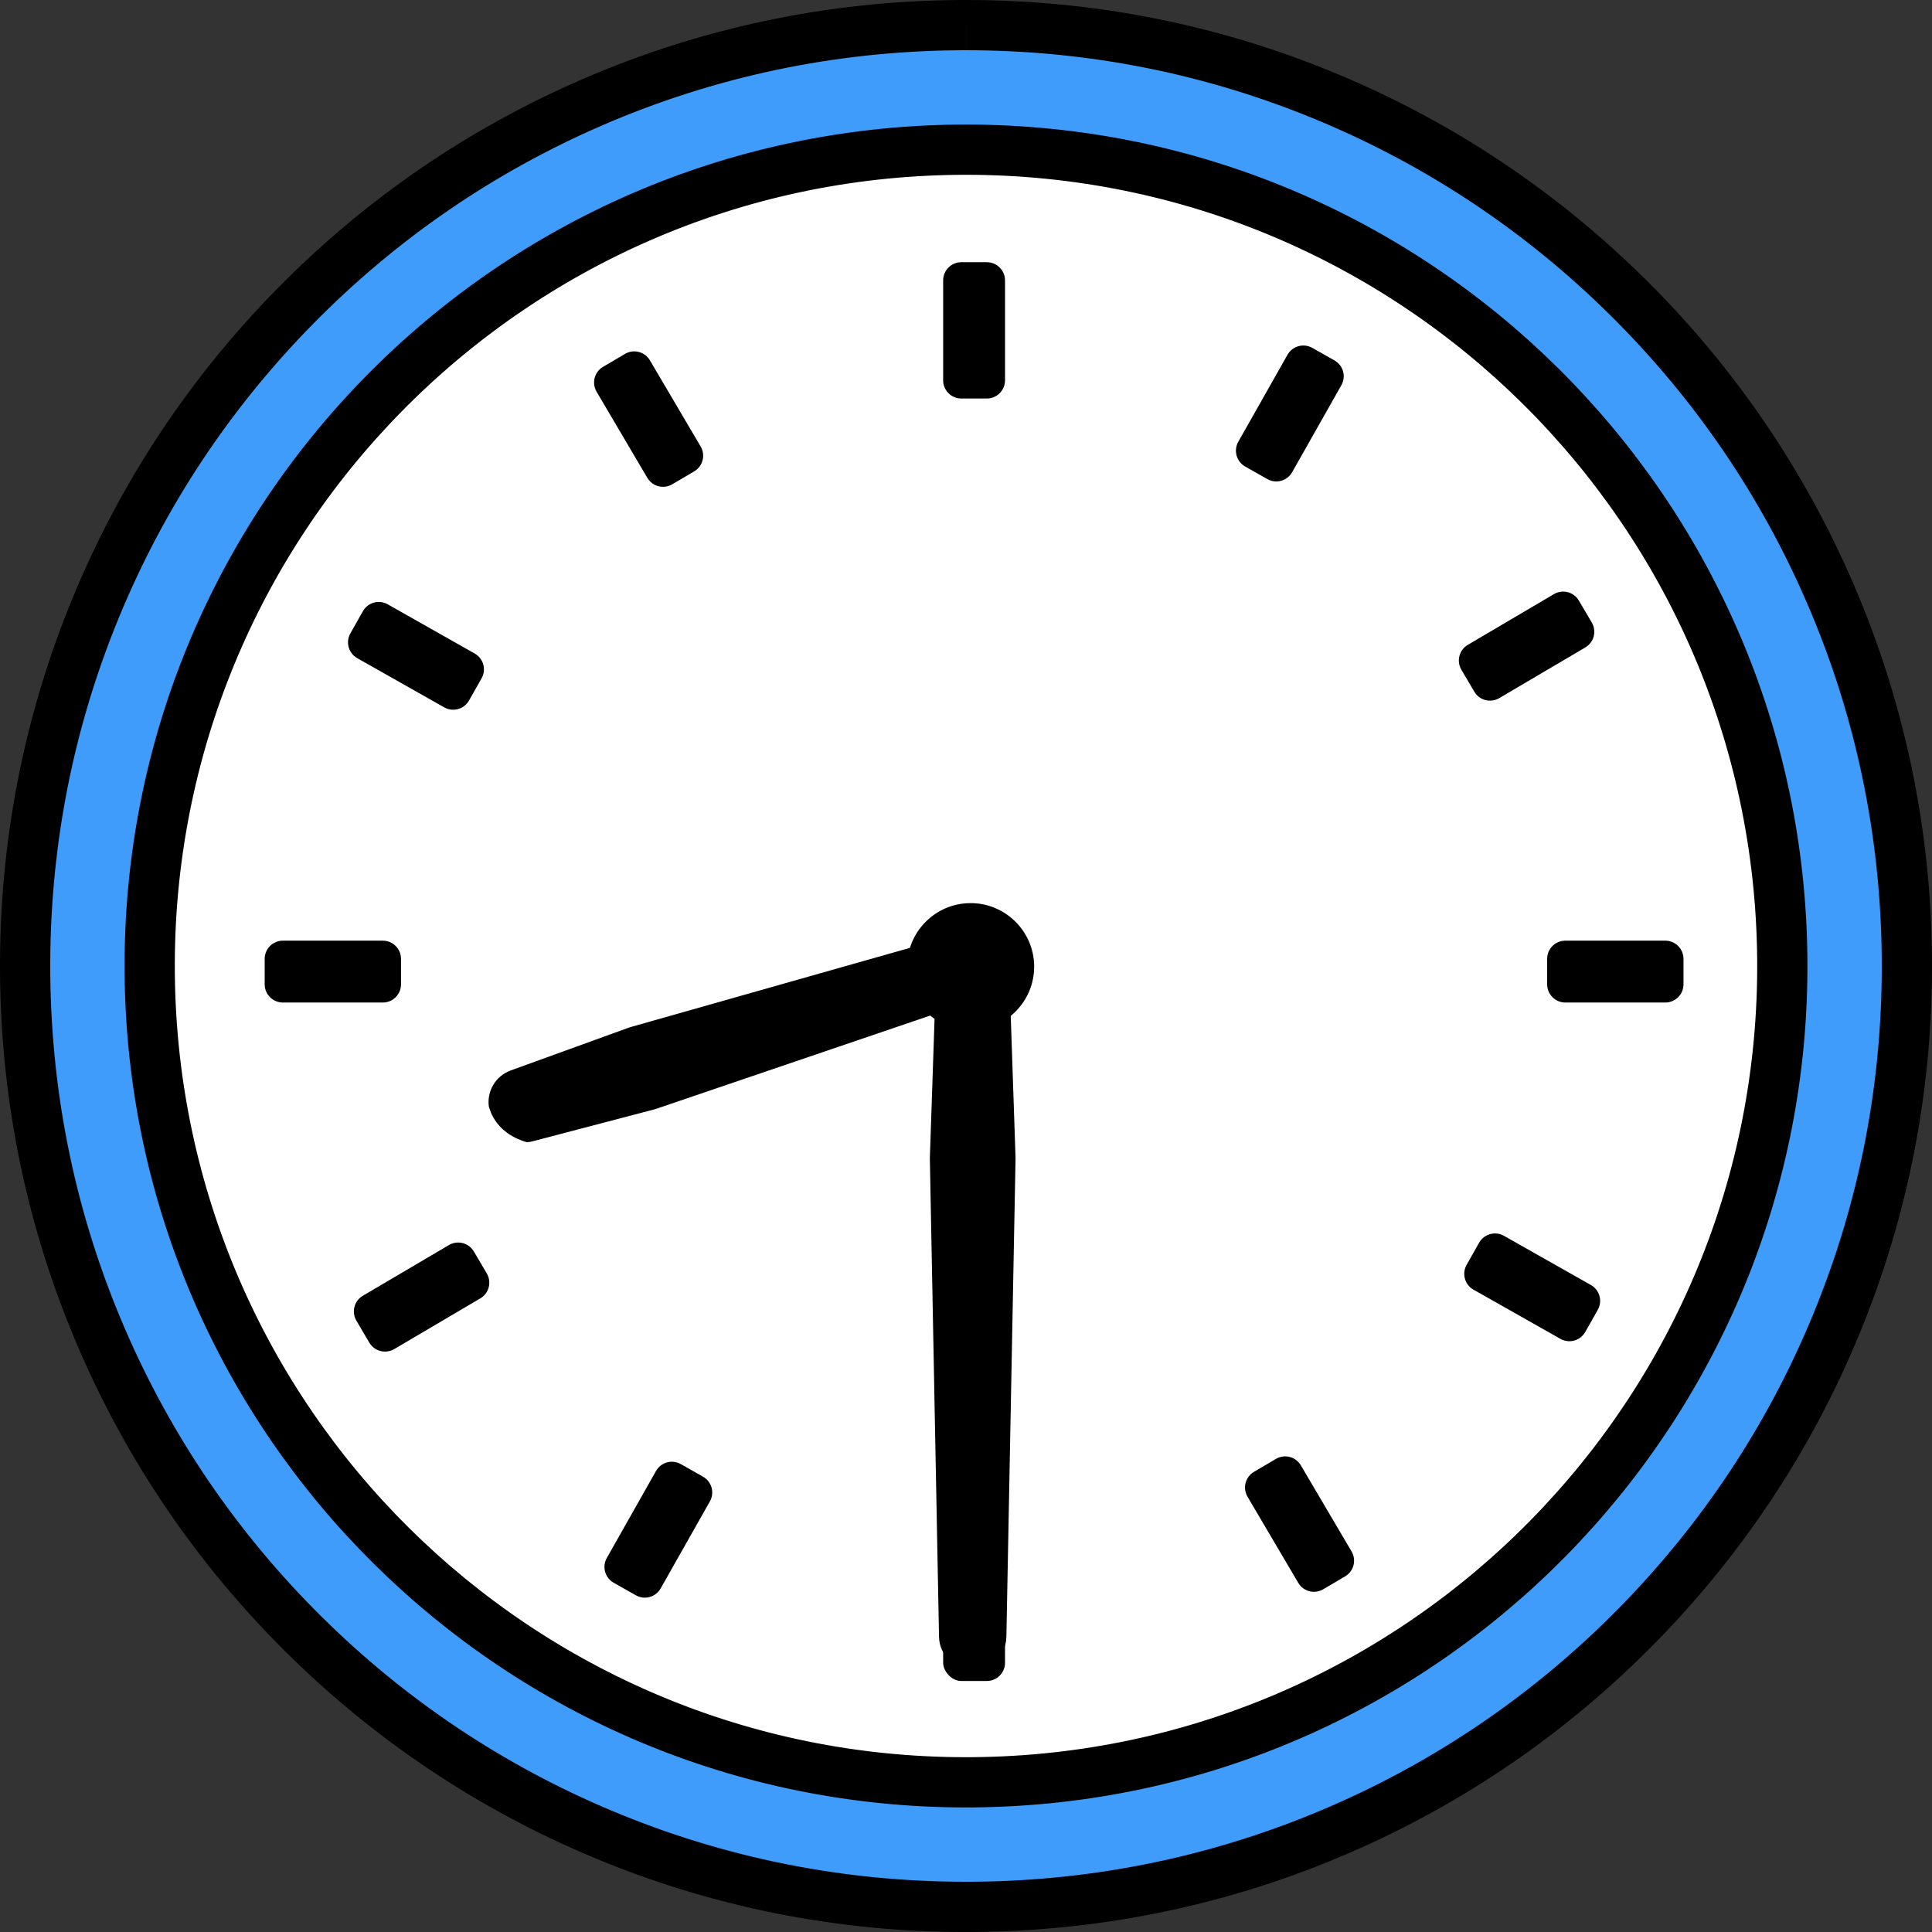 <?xml version="1.0" encoding="UTF-8"?><svg id="_レイヤー_2" xmlns="http://www.w3.org/2000/svg" viewBox="0 0 769.18 769.18"><rect x="0" y="0" width="769.18" height="769.18" fill="#333333" stroke="none"/><g id="_レイヤー_1-2"><g><g><path d="M384.532,734.385c-92.786,0-180.201-35.98-246.143-101.314-65.981-65.373-102.767-152.531-103.58-245.42-.413-47.209,8.438-93.1,26.307-136.399,17.254-41.809,42.144-79.434,73.978-111.831,31.834-32.396,69.018-57.941,110.519-75.923,42.978-18.623,88.708-28.276,135.917-28.689,1.036-.009,2.087-.014,3.12-.014,92.787,0,180.202,35.98,246.143,101.314,65.981,65.373,102.767,152.531,103.579,245.419,.413,47.209-8.438,93.1-26.307,136.399-17.254,41.809-42.144,79.433-73.978,111.83s-69.018,57.941-110.519,75.924c-42.978,18.623-88.708,28.276-135.917,28.689-1.036,.009-2.086,.014-3.119,.014Z" style="fill:#fff;"/><path d="M384.65,59.592c178.168-.008,323.363,143.634,324.926,322.154,1.571,179.485-142.657,326.259-322.141,327.829-.964,.009-1.941,.013-2.903,.013-178.168,0-323.364-143.634-324.926-322.154C58.034,207.949,202.262,61.175,381.746,59.605c.964-.009,1.942-.013,2.904-.013m.011-49.592c-1.123,0-2.242,.005-3.346,.015-50.547,.442-99.52,10.783-145.561,30.733-44.445,19.259-84.262,46.611-118.346,81.296-34.084,34.685-60.734,74.975-79.212,119.75-19.141,46.382-28.622,95.529-28.18,146.075,.44,50.274,10.674,99.004,30.419,144.836,19.06,44.245,46.146,83.939,80.503,117.981,34.343,34.027,74.27,60.738,118.672,79.392,45.966,19.311,94.726,29.103,144.923,29.103,1.105,0,2.228-.005,3.336-.015,50.547-.442,99.52-10.783,145.561-30.733,44.445-19.259,84.262-46.611,118.345-81.296,34.084-34.685,60.734-74.975,79.212-119.75,19.141-46.382,28.623-95.529,28.18-146.075-.44-50.271-10.674-99-30.418-144.832-19.06-44.244-46.144-83.938-80.501-117.98-34.342-34.028-74.267-60.74-118.666-79.395-45.965-19.313-94.722-29.105-144.916-29.105h0" style="fill:#409cfa; stroke:#000; stroke-linejoin:bevel; stroke-width:20px;"/></g><path d="M386.22,359.562c-6.753,.059-13.079,2.744-17.812,7.561-4.734,4.817-7.308,11.189-7.249,17.942,.122,13.866,11.439,25.061,25.277,25.061,.075,0,.151-0,.225-.001,6.753-.059,13.08-2.744,17.813-7.561,4.733-4.817,7.308-11.189,7.249-17.942v-.001c-.123-13.94-11.578-25.183-25.503-25.06Z"/><g><path d="M263.965,193.814c1.249,0,2.514-.323,3.668-1.003l8.746-5.152c1.655-.975,2.854-2.567,3.335-4.426,.481-1.859,.203-3.833-.771-5.487l-20.197-34.286c-2.03-3.446-6.468-4.593-9.913-2.564l-8.746,5.152c-3.445,2.03-4.593,6.468-2.564,9.913l20.197,34.286c1.35,2.292,3.765,3.567,6.245,3.567Z"/><path d="M517.897,583.388c-2.03-3.446-6.468-4.593-9.913-2.563l-8.746,5.152c-1.654,.975-2.854,2.566-3.335,4.426-.481,1.859-.203,3.833,.771,5.488l20.198,34.286c1.35,2.291,3.765,3.567,6.245,3.567,1.249,0,2.514-.324,3.668-1.003l8.746-5.152c1.654-.975,2.854-2.566,3.335-4.426,.481-1.859,.204-3.833-.771-5.488l-20.197-34.286Z"/><path d="M142.229,262.033l34.635,19.594c1.126,.637,2.351,.94,3.558,.94,2.524,0,4.977-1.322,6.308-3.676l4.998-8.835c.945-1.671,1.188-3.65,.675-5.5-.513-1.851-1.74-3.421-3.412-4.367l-34.635-19.594c-3.481-1.969-7.898-.744-9.867,2.737l-4.998,8.835c-.945,1.671-1.188,3.65-.675,5.5,.513,1.851,1.74,3.421,3.412,4.367Z"/><path d="M633.388,511.602l-34.635-19.594c-3.48-1.968-7.898-.744-9.867,2.737l-4.998,8.835c-.945,1.671-1.188,3.65-.675,5.5,.513,1.851,1.741,3.421,3.412,4.367l34.635,19.594c1.126,.637,2.351,.94,3.558,.94,2.525,0,4.977-1.322,6.309-3.676l4.998-8.835c.945-1.671,1.188-3.65,.675-5.5-.513-1.851-1.741-3.421-3.412-4.367Z"/><path d="M504.57,190.738c1.126,.637,2.351,.94,3.558,.94,2.525,0,4.977-1.322,6.309-3.676l19.594-34.635c.945-1.671,1.188-3.65,.675-5.5-.513-1.85-1.741-3.421-3.412-4.367l-8.835-4.998c-3.48-1.969-7.898-.744-9.867,2.737l-19.594,34.635c-.945,1.671-1.188,3.65-.675,5.5,.513,1.85,1.741,3.421,3.412,4.367l8.835,4.998Z"/><path d="M279.882,587.896l-8.835-4.998c-1.671-.946-3.65-1.188-5.5-.675s-3.421,1.741-4.367,3.412l-19.594,34.635c-.945,1.672-1.188,3.65-.675,5.5,.513,1.851,1.741,3.421,3.412,4.367l8.835,4.998c1.126,.637,2.351,.94,3.558,.94,2.525,0,4.977-1.322,6.309-3.676l19.594-34.635c1.969-3.48,.744-7.898-2.737-9.867Z"/><path d="M593.212,278.955c1.249,0,2.514-.324,3.668-1.003l34.286-20.197c1.654-.975,2.854-2.567,3.335-4.426,.481-1.859,.204-3.833-.771-5.487l-5.152-8.746c-2.03-3.446-6.468-4.593-9.913-2.564l-34.287,20.197c-1.654,.975-2.854,2.567-3.335,4.426-.481,1.859-.203,3.833,.771,5.488l5.152,8.746c1.35,2.291,3.765,3.567,6.245,3.567Z"/><path d="M188.65,498.247c-2.03-3.445-6.468-4.593-9.913-2.563l-34.286,20.197c-1.655,.975-2.854,2.566-3.335,4.426-.481,1.859-.203,3.833,.771,5.488l5.152,8.746c.975,1.654,2.567,2.854,4.426,3.335,.597,.154,1.206,.231,1.812,.231,1.282,0,2.552-.34,3.675-1.002l34.286-20.198c1.655-.975,2.854-2.566,3.335-4.426,.481-1.859,.203-3.833-.771-5.488l-5.152-8.746Z"/><path d="M392.884,104.388h-10.151c-3.999,0-7.24,3.242-7.24,7.24v39.793c0,1.92,.763,3.762,2.121,5.12,1.358,1.358,3.199,2.121,5.12,2.121l10.151-0c3.999-0,7.24-3.242,7.24-7.24v-39.793c0-3.999-3.242-7.24-7.24-7.24Z"/><rect x="375.492" y="614.973" width="24.631" height="54.274" rx="7.24" ry="7.24"/><path d="M668.117,376.622c-1.358-1.358-3.2-2.12-5.12-2.12l-39.793,0c-3.999,0-7.24,3.242-7.24,7.24v10.15c0,3.999,3.242,7.24,7.24,7.24h39.793c3.999,0,7.24-3.242,7.24-7.24v-10.151c0-1.92-.763-3.762-2.12-5.12Z"/><path d="M159.653,391.893l0-10.15c0-1.92-.763-3.762-2.121-5.12-1.358-1.358-3.2-2.121-5.12-2.121l-39.793-0c-1.92,0-3.762,.763-5.12,2.12-1.358,1.358-2.121,3.2-2.121,5.12v10.151c0,3.998,3.242,7.24,7.24,7.24h39.793c3.999,0,7.24-3.241,7.24-7.24Z"/></g><path d="M400.667,651.67l3.647-190.186c.005-.236,.003-.472-.005-.722l-2.332-68.895c-.08-2.344-.749-4.522-1.859-6.4,.314-.203-2.879-4.06-6.2-8.057-3.72-4.478-10.694-4.173-13.993,.624-3.618,5.26-7.296,11.222-7.385,13.833l-2.333,68.908c-.007,.228-.009,.457-.005,.697l3.647,190.198c.069,3.58,1.569,6.83,3.943,9.205,2.436,2.436,5.792,3.95,9.466,3.95,7.256,0,13.271-5.902,13.409-13.155Z"/><path d="M209.815,454.759c.771-.064,1.547-.191,2.321-.395l48.25-12.656c.305-.08,.612-.172,.919-.277l132.267-45.017c6.899-2.348,10.622-9.61,8.519-16.568-.012-.039-.024-.078-.036-.117l-.02-.063c-2.181-6.997-9.413-10.911-16.463-8.911l-134.432,38.12c-.295,.084-.592,.18-.898,.29l-46.896,17.003c-6.075,2.203-9.61,8.323-8.704,14.522,.185-.353,1.479,10.142,15.173,14.068Z"/></g></g></svg>